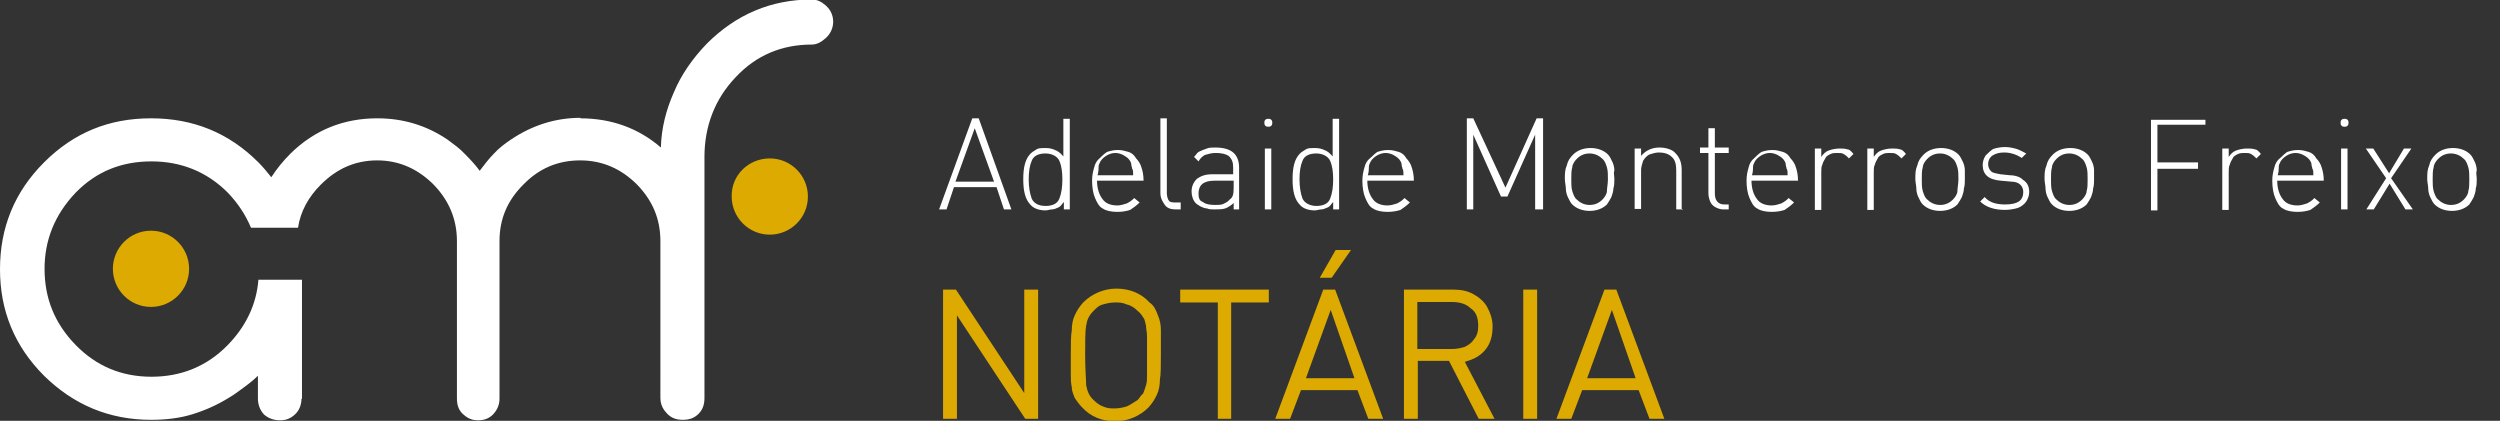 <svg xmlns="http://www.w3.org/2000/svg" xmlns:xlink="http://www.w3.org/1999/xlink" id="Layer_1" x="0px" y="0px" viewBox="0 0 505 85" style="enable-background:new 0 0 505 85;" xml:space="preserve">
<rect x="0" y="0" width="505" height="85" fill="#333333" stroke="none"/>
<style type="text/css">
	.st0{fill:#DCAA00;}
	.st1{fill:#FFFFFF;}
</style>
<title>Asset 1</title>
<g>
	<path class="st0" d="M330.4,76.4l-4.8-13.8l-5,13.8H330.4z M336.2,84.6h-3l-2.2-5.8h-11.4l-2.2,5.8h-3l9.7-26.1h2.4L336.2,84.6z    M310.5,84.6h-2.8V58.5h2.8V84.6z M298.6,65.8c0-1.5-0.4-2.8-1.5-3.5c-0.9-0.9-2.2-1.3-3.9-1.3h-6.9v9.5h6.9c1.1,0,1.9-0.2,2.6-0.4   c0.9-0.4,1.5-0.9,1.9-1.5C298.4,67.8,298.6,66.9,298.6,65.8z M301.9,84.6h-3.2l-6-11.7h-6.3v11.7h-2.8V58.5h9.9   c1.5,0,2.8,0.2,4.1,0.9c1.1,0.6,2.2,1.5,2.8,2.6c0.6,1.1,1.1,2.4,1.1,3.9c0,1.9-0.4,3.5-1.5,4.8c-1.1,1.3-2.4,1.9-4.1,2.4   L301.9,84.6z M272.9,50.5l-3.9,5.6h-2.4l3.2-5.6H272.9z M273.6,76.4l-4.8-13.8l-5,13.8H273.6z M279.4,84.6h-3l-2.2-5.8h-11.4   l-2.2,5.8h-3l9.7-26.1h2.4L279.4,84.6z M256.3,61.1h-7.6v23.5H246V61.1h-7.6v-2.6h17.9V61.1z M231.7,71.7c0-1.7,0-3,0-3.7   c0-0.9-0.2-1.5-0.2-2.2c-0.2-0.6-0.2-1.3-0.6-1.7c-0.2-0.4-0.6-0.9-1.1-1.3c-0.6-0.6-1.3-1.1-2.2-1.3c-0.9-0.4-1.5-0.4-2.4-0.4   c-0.9,0-1.7,0.2-2.4,0.4c-0.9,0.2-1.5,0.9-1.9,1.3c-0.9,0.9-1.3,1.7-1.5,3c-0.2,1.1-0.2,3.2-0.2,6c0,2.8,0.2,4.8,0.2,6   c0.2,1.1,0.6,2.2,1.5,3c0.6,0.6,1.3,1.1,1.9,1.3c0.9,0.4,1.5,0.4,2.4,0.4c0.9,0,1.7-0.2,2.4-0.4c0.9-0.4,1.5-0.9,2.2-1.3   c0.4-0.4,0.6-0.9,1.1-1.3c0.2-0.4,0.4-1.1,0.6-1.7c0.2-0.6,0.2-1.3,0.2-2.2C231.7,74.5,231.7,73.4,231.7,71.7z M234.5,71.7   c0,2.2,0,3.9-0.2,5c0,1.1-0.2,2.2-0.6,3c-0.4,0.9-0.9,1.7-1.7,2.6c-1.7,1.7-4.1,2.8-6.7,2.8c-2.6,0-5-0.9-6.7-2.8   c-0.6-0.6-1.1-1.3-1.5-1.9c-0.2-0.6-0.6-1.3-0.6-2.2c-0.2-0.9-0.2-1.7-0.2-2.6c0-0.9,0-2.2,0-3.9c0-2.2,0-3.9,0.2-5   c0-1.1,0.2-2.2,0.6-3c0.4-0.9,0.9-1.7,1.7-2.6c1.7-1.7,4.1-2.8,6.7-2.8c2.6,0,5,0.9,6.7,2.8c0.9,0.6,1.3,1.5,1.7,2.6   c0.4,0.9,0.6,1.9,0.6,3S234.5,69.5,234.5,71.7z M209.7,84.6h-2.6l-13.8-20.9v20.9h-2.8V58.5h2.6l13.8,20.9V58.5h2.8V84.6z"></path>
	<path class="st1" d="M498.8,36.2c0-0.9,0-1.7-0.2-2.4c-0.2-0.6-0.4-1.3-0.9-1.7c-0.6-0.6-1.5-1.1-2.6-1.1c-1.1,0-1.9,0.4-2.6,1.1   c-0.4,0.4-0.9,1.1-0.9,1.7c-0.2,0.6-0.2,1.5-0.2,2.4c0,0.9,0,1.7,0.2,2.4c0.2,0.6,0.4,1.3,0.9,1.7c0.6,0.6,1.5,1.1,2.6,1.1   c1.1,0,1.9-0.4,2.6-1.1c0.4-0.4,0.9-1.1,0.9-1.7C498.8,38,498.8,37.1,498.8,36.2 M500.3,36.2c0,0.6,0,1.3-0.2,1.9   c0,0.6-0.2,1.1-0.4,1.7c-0.2,0.4-0.6,1.1-0.9,1.5c-0.9,0.9-2.2,1.3-3.5,1.3c-1.3,0-2.6-0.4-3.5-1.3c-0.4-0.4-0.6-0.9-0.9-1.5   c-0.2-0.4-0.4-1.1-0.4-1.7c0-0.6-0.2-1.3-0.2-1.9c0-1.1,0-1.9,0.4-2.8c0.2-0.9,0.6-1.5,1.3-2.2c0.9-0.9,2.2-1.3,3.5-1.3   c1.3,0,2.6,0.4,3.5,1.3c0.4,0.4,0.6,0.9,0.9,1.5c0.2,0.4,0.4,1.1,0.4,1.7C500.1,35,500.3,35.4,500.3,36.2z M487.4,42.3h-1.5   l-3.2-5.2l-3.2,5.2h-1.5L482,36l-4.1-6h1.5l3.2,5l3-5h1.5l-4.1,6L487.4,42.3z M474.2,42.3h-1.3V30h1.3V42.3z M474.4,24.8   c0,0.2,0,0.4-0.2,0.6c-0.2,0.2-0.4,0.2-0.6,0.2c-0.2,0-0.4,0-0.6-0.2c-0.2-0.2-0.2-0.4-0.2-0.6c0-0.2,0-0.4,0.2-0.6   c0.2-0.2,0.4-0.2,0.6-0.2c0.2,0,0.4,0,0.6,0.2C474.4,24.4,474.4,24.6,474.4,24.8z M467.3,35.4c0-0.6,0-1.1-0.2-1.3   c0-0.2-0.2-0.6-0.2-1.1c-0.2-0.6-0.6-1.1-1.3-1.5c-0.6-0.4-1.3-0.6-1.9-0.6c-0.6,0-1.3,0.2-1.9,0.6c-0.6,0.4-1.1,0.9-1.3,1.5   c-0.2,0.4-0.2,0.6-0.2,1.1c0,0.2,0,0.6-0.2,1.3H467.3z M468.6,36.5H460c0,1.5,0.4,2.8,1.1,3.7c0.6,0.9,1.7,1.3,3,1.3   c0.6,0,1.3-0.2,1.9-0.4c0.4-0.2,1.1-0.6,1.5-1.1l1.1,0.9c-0.6,0.6-1.3,1.1-1.9,1.5c-0.6,0.2-1.5,0.4-2.6,0.4s-2.2-0.2-2.8-0.6   c-0.9-0.4-1.3-1.3-1.7-2.2c-0.4-0.9-0.6-2.2-0.6-3.5c0-1.1,0.2-1.9,0.4-2.6c0.2-0.9,0.6-1.5,1.1-1.9s0.9-0.9,1.5-1.3   c0.6-0.2,1.3-0.4,2.2-0.4c0.9,0,1.5,0.2,2.2,0.4c0.6,0.2,1.1,0.6,1.5,1.3c0.4,0.4,0.9,1.1,1.1,1.9c0.2,0.6,0.4,1.5,0.4,2.6v0H468.6   z M456.7,31.1l-0.9,0.9c-0.4-0.4-0.6-0.6-1.1-0.9c-0.4-0.2-0.6-0.2-1.3-0.2c-0.4,0-0.9,0-1.3,0.2c-0.4,0.2-0.9,0.4-1.1,0.9   c-0.2,0.4-0.4,0.6-0.6,1.3c-0.2,0.4-0.2,0.9-0.2,1.5v7.6h-1.3V30h1.3v1.7c0.4-0.6,0.9-1.1,1.5-1.3c0.6-0.2,1.3-0.4,2.2-0.4   c0.6,0,1.1,0,1.7,0.2C455.9,30.2,456.3,30.6,456.7,31.1z M445.5,25.2h-9.7v7.6h8.2v1.3h-8.2v8.4h-1.3V24.2h11V25.2z M421.7,36.2   c0-0.9,0-1.7-0.2-2.4c-0.2-0.6-0.4-1.3-0.9-1.7c-0.6-0.6-1.5-1.1-2.6-1.1s-1.9,0.4-2.6,1.1c-0.4,0.4-0.9,1.1-0.9,1.7   c-0.2,0.6-0.2,1.5-0.2,2.4c0,0.9,0,1.7,0.2,2.4c0.2,0.6,0.4,1.3,0.9,1.7c0.6,0.6,1.5,1.1,2.6,1.1s1.9-0.4,2.6-1.1   c0.4-0.4,0.9-1.1,0.9-1.7C421.7,38,421.7,37.1,421.7,36.2z M423,36.2c0,0.6,0,1.3-0.2,1.9c0,0.6-0.2,1.1-0.4,1.7   c-0.2,0.4-0.6,1.1-0.9,1.5c-0.9,0.9-2.2,1.3-3.5,1.3c-1.3,0-2.6-0.4-3.5-1.3c-0.4-0.4-0.6-0.9-0.9-1.5c-0.2-0.4-0.4-1.1-0.4-1.7   c0-0.6-0.2-1.3-0.2-1.9c0-1.1,0-1.9,0.4-2.8c0.2-0.9,0.6-1.5,1.3-2.2c0.9-0.9,2.2-1.3,3.5-1.3c1.3,0,2.6,0.4,3.5,1.3   c0.4,0.4,0.6,0.9,0.9,1.5c0.2,0.4,0.4,1.1,0.4,1.7C423,35,423,35.4,423,36.2z M409.9,38.8c0,0.6-0.2,1.3-0.6,1.9   c-0.4,0.6-1.1,1.1-1.7,1.3s-1.7,0.4-2.6,0.4c-2.2,0-3.9-0.6-5-1.7l0.9-0.9c0.9,1.1,2.4,1.5,4.1,1.5c1.3,0,2.2-0.2,2.8-0.6   c0.6-0.4,0.9-1.1,0.9-1.9c0-0.6-0.2-1.1-0.6-1.5c-0.4-0.4-1.1-0.6-1.7-0.6l-2.2-0.2c-2.6-0.2-3.7-1.3-3.7-3.2   c0-0.6,0.2-1.3,0.6-1.9c0.4-0.4,0.9-0.9,1.5-1.3c0.6-0.2,1.5-0.4,2.4-0.4s1.7,0.2,2.4,0.4c0.6,0.2,1.3,0.6,1.9,0.9l-0.9,0.9   c-0.9-0.6-2.2-1.1-3.5-1.1c-1.1,0-1.7,0.2-2.4,0.6c-0.6,0.4-0.9,1.1-0.9,1.7c0,0.6,0.2,1.1,0.6,1.5c0.4,0.4,1.1,0.4,1.9,0.6   l1.9,0.2c1.1,0,2.2,0.4,2.6,0.9C409.6,36.9,409.9,37.8,409.9,38.8z M395.6,36.2c0-0.9,0-1.7-0.2-2.4c-0.2-0.6-0.4-1.3-0.9-1.7   c-0.6-0.6-1.5-1.1-2.6-1.1s-1.9,0.4-2.6,1.1c-0.4,0.4-0.9,1.1-0.9,1.7c-0.2,0.6-0.2,1.5-0.2,2.4c0,0.9,0,1.7,0.2,2.4   c0.2,0.6,0.4,1.3,0.9,1.7c0.6,0.6,1.5,1.1,2.6,1.1s1.9-0.4,2.6-1.1c0.4-0.4,0.9-1.1,0.9-1.7C395.4,38,395.6,37.1,395.6,36.2z    M396.9,36.2c0,0.6,0,1.3-0.2,1.9c0,0.6-0.2,1.1-0.4,1.7c-0.2,0.4-0.6,1.1-0.9,1.5c-0.9,0.9-2.2,1.3-3.5,1.3   c-1.3,0-2.6-0.4-3.5-1.3c-0.4-0.4-0.6-0.9-0.9-1.5c-0.2-0.4-0.4-1.1-0.4-1.7c0-0.6-0.2-1.3-0.2-1.9c0-1.1,0-1.9,0.4-2.8   c0.2-0.9,0.6-1.5,1.3-2.2c0.9-0.9,2.2-1.3,3.5-1.3c1.3,0,2.6,0.4,3.5,1.3c0.4,0.4,0.6,0.9,0.9,1.5c0.2,0.4,0.4,1.1,0.4,1.7   C396.9,35,396.9,35.4,396.9,36.2z M385,31.1l-0.9,0.9c-0.4-0.4-0.6-0.6-1.1-0.9c-0.4-0.2-0.6-0.2-1.3-0.2c-0.4,0-0.9,0-1.3,0.2   c-0.4,0.2-0.9,0.4-1.1,0.9c-0.2,0.4-0.4,0.6-0.6,1.3c-0.2,0.4-0.2,0.9-0.2,1.5v7.6h-1.3V30h1.3v1.7c0.4-0.6,0.9-1.1,1.5-1.3   c0.6-0.2,1.3-0.4,2.2-0.4c0.6,0,1.1,0,1.7,0.2C384.2,30.2,384.6,30.6,385,31.1z M374.4,31.1l-0.9,0.9c-0.4-0.4-0.6-0.6-1.1-0.9   c-0.4-0.2-0.6-0.2-1.3-0.2c-0.4,0-0.9,0-1.3,0.2c-0.4,0.2-0.9,0.4-1.1,0.9c-0.2,0.4-0.4,0.6-0.6,1.3c-0.2,0.4-0.2,0.9-0.2,1.5v7.6   h-1.3V30h1.3v1.7c0.4-0.6,0.9-1.1,1.5-1.3c0.6-0.2,1.3-0.4,2.2-0.4c0.6,0,1.1,0,1.7,0.2C373.6,30.2,374,30.6,374.4,31.1z    M361.1,35.4c0-0.6,0-1.1-0.2-1.3c0-0.2-0.2-0.6-0.2-1.1c-0.2-0.6-0.6-1.1-1.3-1.5c-0.6-0.4-1.3-0.6-1.9-0.6   c-0.6,0-1.3,0.2-1.9,0.6c-0.6,0.4-1.1,0.9-1.3,1.5c-0.2,0.4-0.2,0.6-0.2,1.1c0,0.2,0,0.6-0.2,1.3H361.1z M362.4,36.5h-8.6   c0,1.5,0.4,2.8,1.1,3.7c0.6,0.9,1.7,1.3,3,1.3c0.6,0,1.3-0.2,1.9-0.4c0.4-0.2,1.1-0.6,1.5-1.1l1.1,0.9c-0.6,0.6-1.3,1.1-1.9,1.5   c-0.6,0.2-1.5,0.4-2.6,0.4s-2.2-0.2-2.8-0.6c-0.9-0.4-1.3-1.3-1.7-2.2s-0.6-2.2-0.6-3.5c0-1.1,0.2-1.9,0.4-2.6   c0.2-0.9,0.6-1.5,1.1-1.9c0.4-0.4,0.9-0.9,1.5-1.3c0.6-0.2,1.3-0.4,2.2-0.4c0.9,0,1.5,0.2,2.2,0.4c0.6,0.2,1.1,0.6,1.5,1.3   c0.4,0.4,0.9,1.1,1.1,1.9c0.2,0.6,0.4,1.5,0.4,2.6v0H362.4z M349.2,42.3h-1.1c-0.6,0-1.1-0.2-1.5-0.4s-0.9-0.6-1.1-1.1   c-0.2-0.4-0.4-1.1-0.4-1.7v-8.2h-1.7v-1.1h1.7v-3.9h1.3v3.9h2.8v1.1h-2.8v8.2c0,1.3,0.6,2.2,1.9,2.2h0.9V42.3z M339.9,42.3h-1.3   v-7.8c0-1.3-0.2-2.2-0.9-2.8c-0.6-0.6-1.5-0.9-2.6-0.9c-0.6,0-1.3,0.2-1.9,0.4c-0.4,0.2-0.9,0.6-1.3,1.3c-0.2,0.6-0.4,1.3-0.4,1.9   v7.8h-1.3V30h1.3v1.5c0.9-1.1,2.2-1.7,3.7-1.7c1.3,0,2.6,0.4,3.2,1.1c0.9,0.9,1.3,1.9,1.3,3.5v8H339.9z M324.8,36.2   c0-0.9,0-1.7-0.2-2.4c-0.2-0.6-0.4-1.3-0.9-1.7c-0.6-0.6-1.5-1.1-2.6-1.1s-1.9,0.4-2.6,1.1c-0.4,0.4-0.9,1.1-0.9,1.7   c-0.2,0.6-0.2,1.5-0.2,2.4c0,0.9,0,1.7,0.2,2.4c0.2,0.6,0.4,1.3,0.9,1.7c0.6,0.6,1.5,1.1,2.6,1.1s1.9-0.4,2.6-1.1   c0.4-0.4,0.9-1.1,0.9-1.7C324.6,38,324.8,37.1,324.8,36.2z M326.1,36.2c0,0.6,0,1.3-0.2,1.9c0,0.6-0.2,1.1-0.4,1.7   c-0.2,0.4-0.6,1.1-0.9,1.5c-0.9,0.9-2.2,1.3-3.5,1.3c-1.3,0-2.6-0.4-3.5-1.3c-0.4-0.4-0.6-0.9-0.9-1.5c-0.2-0.4-0.4-1.1-0.4-1.7   c0-0.6-0.2-1.3-0.2-1.9c0-1.1,0-1.9,0.4-2.8c0.2-0.9,0.6-1.5,1.3-2.2c0.9-0.9,2.2-1.3,3.5-1.3c1.3,0,2.6,0.4,3.5,1.3   c0.4,0.4,0.6,0.9,0.9,1.5c0.2,0.4,0.4,1.1,0.4,1.7C325.9,35,326.1,35.4,326.1,36.2z M311.4,42.3h-1.3V27.2l-5.6,12.5h-1.3   l-5.6-12.5v15.1h-1.3V23.9h1.3l6.5,14l6.3-14h1.3v18.4H311.4z M283.5,35.4c0-0.6,0-1.1-0.2-1.3c0-0.2-0.2-0.6-0.2-1.1   c-0.2-0.6-0.6-1.1-1.3-1.5c-0.6-0.4-1.3-0.6-1.9-0.6c-0.6,0-1.3,0.2-1.9,0.6c-0.6,0.4-1.1,0.9-1.3,1.5c-0.2,0.4-0.2,0.6-0.2,1.1   c0,0.2,0,0.6-0.2,1.3H283.5z M284.8,36.5h-8.6c0,1.5,0.4,2.8,1.1,3.7c0.6,0.9,1.7,1.3,3,1.3c0.6,0,1.3-0.2,1.9-0.4   c0.4-0.2,1.1-0.6,1.5-1.1l1.1,0.9c-0.6,0.6-1.3,1.1-1.9,1.5c-0.6,0.2-1.5,0.4-2.6,0.4s-2.2-0.2-2.8-0.6c-0.9-0.4-1.3-1.3-1.7-2.2   c-0.4-0.9-0.6-2.2-0.6-3.5c0-1.1,0.2-1.9,0.4-2.6c0.2-0.9,0.6-1.5,1.1-1.9s0.9-0.9,1.5-1.3c0.6-0.2,1.3-0.4,2.2-0.4   s1.5,0.2,2.2,0.4c0.6,0.2,1.1,0.6,1.5,1.3c0.4,0.4,0.9,1.1,1.1,1.9c0.2,0.6,0.4,1.5,0.4,2.6v0H284.8z M269.3,36.2   c0-1.5-0.2-2.8-0.6-3.7c-0.4-0.9-1.5-1.5-2.8-1.5c-1.3,0-2.4,0.4-2.8,1.5c-0.4,0.9-0.6,2.2-0.6,3.7s0.2,2.8,0.6,3.9   c0.4,0.9,1.5,1.5,2.8,1.5c1.3,0,2.4-0.4,2.8-1.5C269.1,39.1,269.3,37.8,269.3,36.2z M270.6,42.3h-1.3v-1.5   c-0.4,0.4-0.6,0.9-1.1,1.1s-0.9,0.4-1.3,0.4s-0.9,0.2-1.3,0.2c-1.3,0-2.4-0.4-3-1.1c-1.1-1.1-1.5-2.8-1.5-5.2   c0-2.4,0.4-4.1,1.5-5.2c0.4-0.4,0.9-0.6,1.3-0.9c0.4-0.2,1.1-0.2,1.7-0.2c0.9,0,1.5,0.2,1.9,0.4c0.6,0.2,1.1,0.6,1.7,1.3v-7.6h1.3   V42.3z M256.8,42.3h-1.3V30h1.3V42.3z M257,24.8c0,0.2,0,0.4-0.2,0.6c-0.2,0.2-0.4,0.2-0.6,0.2c-0.2,0-0.4,0-0.6-0.2   c-0.2-0.2-0.2-0.4-0.2-0.6c0-0.2,0-0.4,0.2-0.6c0.2-0.2,0.4-0.2,0.6-0.2c0.2,0,0.4,0,0.6,0.2C257,24.4,257,24.6,257,24.8z    M249.2,38v-1.5h-3.9c-2.2,0-3.2,0.9-3.2,2.6c0,0.9,0.2,1.5,0.9,1.7c0.4,0.4,1.3,0.6,2.4,0.6c0.6,0,1.3,0,1.7-0.2   c0.4-0.2,0.9-0.4,1.3-0.9C249,39.9,249.2,39.3,249.2,38z M250.5,42.3h-1.3V41c-0.4,0.4-1.1,0.9-1.7,1.1c-0.6,0.2-1.3,0.2-2.2,0.2   c-0.6,0-1.1,0-1.5-0.2c-0.4,0-0.9-0.2-1.3-0.4c-0.4-0.2-0.6-0.4-0.9-0.6c-0.6-0.6-0.9-1.5-0.9-2.4c0-1.1,0.4-1.9,1.1-2.6   c0.9-0.6,1.7-0.9,3.2-0.9h4.1v-1.3c0-1.1-0.2-1.7-0.9-2.4c-0.6-0.4-1.5-0.6-2.6-0.6c-0.9,0-1.5,0.2-2.2,0.4   c-0.4,0.2-0.9,0.6-1.3,1.3l-0.9-0.9c0.4-0.4,0.6-0.9,1.1-1.1c0.4-0.2,0.9-0.4,1.5-0.6c0.4-0.2,1.1-0.2,1.7-0.2   c3.2,0,4.8,1.3,4.8,4.1V42.3z M238.6,42.3h-1.1c-0.9,0-1.7-0.2-2.2-0.9c-0.4-0.6-0.9-1.3-0.9-2.4V23.9h1.3v15.1   c0,0.6,0.2,1.3,0.4,1.5c0.2,0.4,0.9,0.4,1.5,0.4h0.9V42.3z M228.9,35.4c0-0.6,0-1.1-0.2-1.3c0-0.2-0.2-0.6-0.2-1.1   c-0.2-0.6-0.6-1.1-1.3-1.5c-0.6-0.4-1.3-0.6-1.9-0.6c-0.6,0-1.3,0.2-1.9,0.6c-0.6,0.4-1.1,0.9-1.3,1.5c-0.2,0.4-0.2,0.6-0.2,1.1   c0,0.2,0,0.6-0.2,1.3H228.9z M230.2,36.5h-8.6c0,1.5,0.4,2.8,1.1,3.7c0.6,0.9,1.7,1.3,3,1.3c0.6,0,1.3-0.2,1.9-0.4   c0.4-0.2,1.1-0.6,1.5-1.1l1.1,0.9c-0.6,0.6-1.3,1.1-1.9,1.5c-0.6,0.2-1.5,0.4-2.6,0.4c-1.1,0-2.2-0.2-2.8-0.6   c-0.9-0.4-1.3-1.3-1.7-2.2c-0.4-0.9-0.6-2.2-0.6-3.5c0-1.1,0.2-1.9,0.4-2.6c0.2-0.9,0.6-1.5,1.1-1.9c0.4-0.4,0.9-0.9,1.5-1.3   c0.6-0.2,1.3-0.4,2.2-0.4s1.5,0.2,2.2,0.4c0.6,0.2,1.1,0.6,1.5,1.3c0.4,0.4,0.9,1.1,1.1,1.9c0.2,0.6,0.4,1.5,0.4,2.6v0H230.2z    M214.6,36.2c0-1.5-0.2-2.8-0.6-3.7c-0.4-0.9-1.5-1.5-2.8-1.5s-2.4,0.4-2.8,1.5c-0.4,0.9-0.6,2.2-0.6,3.7s0.2,2.8,0.6,3.9   c0.4,0.9,1.3,1.5,2.8,1.5c1.3,0,2.4-0.4,2.8-1.5C214.4,39.1,214.6,37.8,214.6,36.2z M216.2,42.3h-1.3v-1.5   c-0.4,0.4-0.6,0.9-1.1,1.1c-0.4,0.2-0.9,0.4-1.3,0.4c-0.4,0-0.9,0.2-1.3,0.2c-1.3,0-2.4-0.4-3-1.1c-1.1-1.1-1.5-2.8-1.5-5.2   c0-2.4,0.4-4.1,1.5-5.2c0.4-0.4,0.9-0.6,1.3-0.9c0.4-0.2,1.1-0.2,1.7-0.2c0.9,0,1.5,0.2,1.9,0.4c0.6,0.2,1.1,0.6,1.7,1.3v-7.6h1.3   V42.3z M200.8,36.7l-3.9-10.8l-3.9,10.8H200.8z M204.3,42.3h-1.5l-1.5-4.5h-8.6l-1.5,4.5h-1.5l6.7-18.4h1.3L204.3,42.3z"></path>
	<path class="st0" d="M30.5,46.6c4.3,0,7.7,3.5,7.7,7.7c0,4.3-3.5,7.7-7.7,7.7c-4.3,0-7.7-3.5-7.7-7.7S26.2,46.6,30.5,46.6"></path>
	<path class="st0" d="M155.5,32c4.3,0,7.7,3.5,7.7,7.7c0,4.3-3.5,7.7-7.7,7.7c-4.3,0-7.7-3.5-7.7-7.7C147.7,35.4,151.2,32,155.5,32"></path>
	<path class="st1" d="M103.2,28.2c4.3-2.9,9-4.4,14.1-4.4l-0.1,0.1c6.3,0,11.8,2,16.3,5.9c0.1-4,1.1-7.7,2.6-11.1   c1.5-3.6,3.8-6.9,6.7-9.9c5.9-5.9,13-8.9,21.2-8.9c1,0,1.9,0.4,2.8,1.2c1,0.9,1.5,2,1.5,3.3c0,1.2-0.5,2.4-1.5,3.3   C165.9,8.5,165,9,164,9c-6,0-11.2,2.1-15.4,6.6c-4.2,4.4-6.3,9.9-6.3,16.1v0.2v9v6.5v33c0,1.4-0.4,2.4-1.2,3.2   c-0.9,0.9-1.9,1.2-3.2,1.2c-1.2,0-2.2-0.3-3.1-1.2c-0.2-0.2-0.4-0.5-0.6-0.7c-0.5-0.7-0.8-1.5-0.8-2.5V48.7c0-4.5-1.6-8.2-4.7-11.4   c-3.2-3.2-7-4.9-11.5-4.9s-8.3,1.6-11.5,4.9c-3.2,3.2-4.8,6.9-4.8,11.4v31.8c0,1.2-0.4,2.2-1.2,3.1c-0.8,0.9-1.9,1.3-3.1,1.3   c-1.1,0-2-0.3-2.9-1.1c-1-0.8-1.4-1.9-1.4-3.3V48.7c0-4.4-1.6-8.2-4.7-11.4c-3.2-3.2-7-4.9-11.4-4.9c-4.5,0-8.2,1.7-11.4,4.9   c-2.5,2.5-4.1,5.4-4.6,8.7H60h-8.5h-0.8c-1.1-2.6-2.6-4.9-4.7-7.1c-4.2-4.2-9.4-6.3-15.4-6.3s-11.1,2-15.3,6.3   C11,43.4,9,48.6,9,54.3c0,5.9,2,11,6.3,15.4c4.2,4.3,9.3,6.4,15.3,6.4s11.2-2.1,15.4-6.4c3.7-3.8,5.8-8.2,6.2-13.2H61v24.1   l-0.1-0.1c0,1.2-0.4,2.3-1.2,3.1c-0.9,0.9-1.9,1.3-3.1,1.3c-1.3,0-2.4-0.4-3.3-1.2c-0.8-0.9-1.2-2-1.2-3.2v-4.6   c-0.8,0.8-1.8,1.6-2.9,2.4c-1.1,0.8-2,1.5-2.9,2c-2.4,1.5-4.9,2.6-7.5,3.4s-5.4,1.1-8.3,1.1c-8.4,0-15.6-3-21.6-8.9   c-6-6-8.9-13.2-8.9-21.5C0,46,2.9,38.8,8.9,32.8s13.1-8.9,21.6-8.9s15.7,2.9,21.7,8.9c1,1,1.8,2,2.6,3c1.1-1.7,2.4-3.3,3.9-4.8   c4.9-4.8,10.8-7.1,17.5-7.1c5.2,0,9.9,1.4,14.2,4.3c1.2,0.9,2.5,1.8,3.6,3c1.1,1.1,2.1,2.2,2.9,3.3c0.9-1.2,1.9-2.5,2.9-3.5   C100.8,29.9,102,29,103.2,28.2"></path>
</g>
</svg>